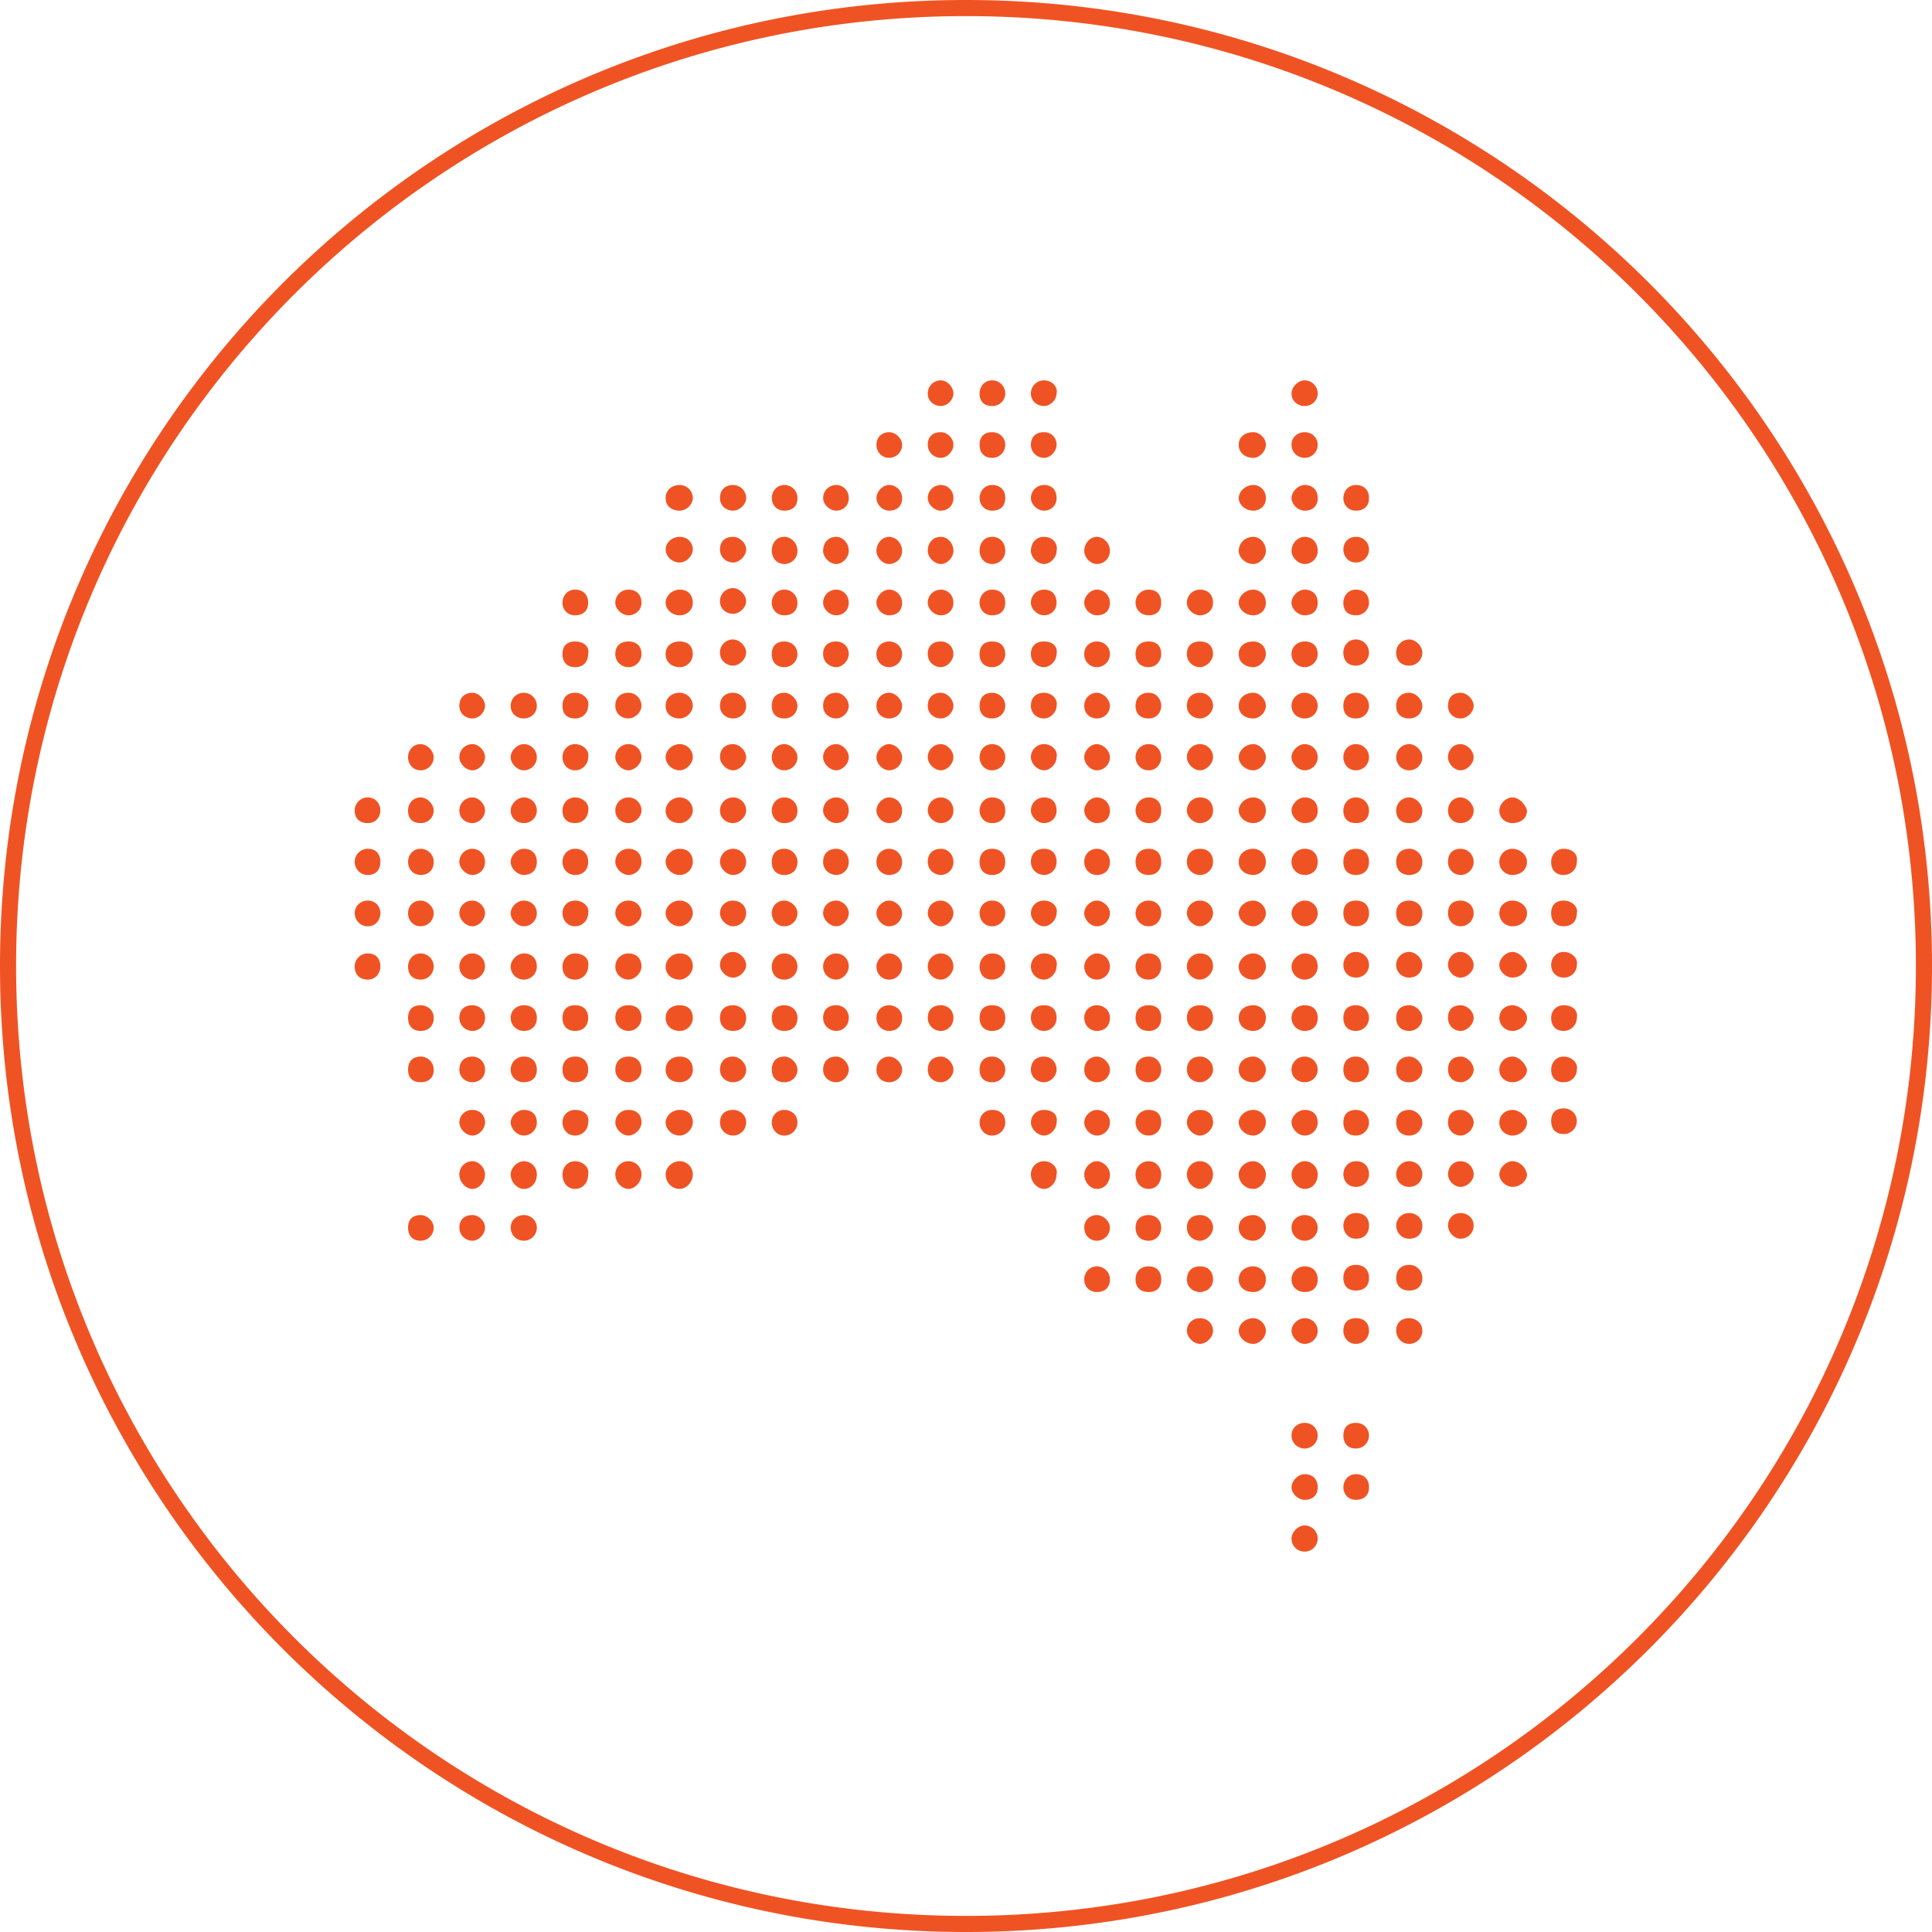 <svg xmlns="http://www.w3.org/2000/svg" viewBox="0 0 120 120" id="Australia"><path style="text-indent:0;text-align:start;line-height:normal;text-transform:none;block-progression:tb;marker:none;-inkscape-font-specification:Sans" d="M60 0C26.867 0 0 26.867 0 60c0 33.134 26.867 60 60 60 33.133 0 60-26.866 60-60 0-33.133-26.867-60-60-60zm0 1c32.593 0 59 26.407 59 59s-26.407 59-59 59S1 92.593 1 60 27.407 1 60 1zm-1.563 22.625a.81.81 0 0 0-.812.813c0 .5.413.78.813.78.4 0 .78-.38.78-.78s-.38-.813-.78-.813zm3.188 0c-.5 0-.781.413-.781.813 0 .5.281.78.781.78s.813-.38.813-.78a.81.81 0 0 0-.813-.813zm3.219 0a.81.81 0 0 0-.813.813c0 .5.413.78.813.78.4 0 .781-.38.781-.78.1-.4-.281-.813-.781-.813zm16.187 0c-.4 0-.812.413-.812.813 0 .5.412.78.812.78.5 0 .813-.38.813-.78a.81.81 0 0 0-.813-.813zM55.22 26.844c-.4 0-.782.281-.782.781s.382.813.782.813a.81.81 0 0 0 .812-.813c0-.4-.412-.781-.812-.781zm3.218 0c-.5 0-.812.281-.812.781s.413.813.813.813c.4 0 .78-.413.78-.813 0-.4-.38-.781-.78-.781zm3.188 0c-.5 0-.781.281-.781.781s.281.813.781.813a.81.81 0 0 0 .813-.813c0-.4-.313-.781-.813-.781zm3.219 0c-.5 0-.813.281-.813.781s.413.813.813.813c.4 0 .781-.413.781-.813 0-.4-.281-.781-.781-.781zm13 0c-.5 0-.906.281-.906.781s.406.813.906.813c.4 0 .781-.413.781-.813 0-.4-.381-.781-.781-.781zm3.187 0c-.4 0-.812.281-.812.781s.412.813.812.813a.81.81 0 0 0 .813-.813c0-.4-.313-.781-.813-.781zM42.22 30.125c-.5 0-.875.313-.875.813 0 .5.375.78.875.78.4 0 .812-.38.812-.78a.81.81 0 0 0-.812-.813zm3.312 0c-.5 0-.812.313-.812.813 0 .5.412.78.812.78.4 0 .813-.38.813-.78a.81.81 0 0 0-.813-.813zm3.188 0c-.5 0-.782.413-.782.813 0 .4.282.78.782.78s.812-.28.812-.78a.81.81 0 0 0-.812-.813zm3.218 0a.81.81 0 0 0-.812.813c0 .4.413.78.813.78.4 0 .78-.28.78-.78s-.38-.813-.78-.813zm3.282 0c-.4 0-.782.413-.782.813 0 .4.382.78.782.78.5 0 .812-.28.812-.78a.81.81 0 0 0-.812-.813zm3.218 0a.81.81 0 0 0-.812.813c0 .4.413.78.813.78.4 0 .78-.28.78-.78s-.38-.813-.78-.813zm3.188 0c-.5 0-.781.413-.781.813 0 .4.281.78.781.78s.813-.28.813-.78-.313-.813-.813-.813zm3.219 0a.81.81 0 0 0-.813.813c0 .4.413.78.813.78.4 0 .781-.28.781-.78s-.281-.813-.781-.813zm13 0c-.5 0-.906.413-.906.813 0 .4.406.78.906.78.4 0 .781-.28.781-.78s-.381-.813-.781-.813zm3.187 0c-.4 0-.812.413-.812.813 0 .4.412.78.812.78.5 0 .813-.28.813-.78s-.313-.813-.813-.813zm3.188 0c-.5 0-.781.413-.781.813 0 .4.28.78.78.78s.813-.28.813-.78-.312-.813-.812-.813zm-42 3.219c-.5 0-.875.381-.875.781s.375.813.875.813c.4 0 .812-.413.812-.813 0-.4-.312-.781-.812-.781zm3.312 0c-.5 0-.812.281-.812.781s.412.813.812.813c.4 0 .813-.413.813-.813 0-.4-.413-.781-.813-.781zm3.188 0c-.5 0-.782.375-.782.875 0 .4.282.812.782.812a.81.81 0 0 0 .812-.812c0-.5-.412-.875-.812-.875zm3.218 0c-.5 0-.812.375-.812.875 0 .4.413.812.813.812.4 0 .78-.412.78-.812 0-.5-.38-.875-.78-.875zm3.282 0c-.4 0-.782.375-.782.875 0 .4.382.812.782.812a.81.81 0 0 0 .812-.812c0-.5-.412-.875-.812-.875zm3.218 0c-.5 0-.812.375-.812.875 0 .4.413.812.813.812.4 0 .78-.412.78-.812 0-.5-.38-.875-.78-.875zm3.188 0c-.5 0-.781.375-.781.875 0 .4.281.812.781.812a.81.81 0 0 0 .813-.812c0-.5-.313-.875-.813-.875zm3.219 0c-.5 0-.813.375-.813.875 0 .4.413.812.813.812.4 0 .781-.412.781-.812.1-.5-.281-.875-.781-.875zm3.281 0c-.4 0-.781.375-.781.875 0 .4.381.812.781.812a.81.81 0 0 0 .813-.812c0-.5-.413-.875-.813-.875zm9.719 0c-.5 0-.906.375-.906.875 0 .4.406.812.906.812.4 0 .781-.412.781-.812 0-.5-.381-.875-.781-.875zm3.187 0c-.4 0-.812.375-.812.875 0 .4.412.812.812.812a.81.81 0 0 0 .813-.812c0-.5-.313-.875-.813-.875zm3.188 0c-.5 0-.781.381-.781.781s.28.813.78.813a.81.81 0 0 0 .813-.813c0-.4-.312-.781-.812-.781zM45.53 36.53a.81.81 0 0 0-.812.813c0 .5.412.781.812.781.4 0 .813-.381.813-.781s-.413-.813-.813-.813zm-9.812.094c-.5 0-.782.413-.782.813 0 .4.282.78.782.78s.812-.28.812-.78-.312-.813-.812-.813zm3.312 0a.81.81 0 0 0-.812.813c0 .4.412.78.812.78.4 0 .813-.28.813-.78s-.313-.813-.813-.813zm3.188 0c-.5 0-.875.413-.875.813 0 .4.375.78.875.78.4 0 .812-.28.812-.78s-.312-.813-.812-.813zm6.5 0c-.5 0-.782.413-.782.813 0 .4.282.78.782.78s.812-.28.812-.78a.81.81 0 0 0-.812-.813zm3.218 0a.81.81 0 0 0-.812.813c0 .4.413.78.813.78.4 0 .78-.28.78-.78s-.38-.813-.78-.813zm3.282 0c-.4 0-.782.413-.782.813 0 .4.382.78.782.78.5 0 .812-.28.812-.78a.81.81 0 0 0-.812-.813zm3.218 0a.81.81 0 0 0-.812.813c0 .4.413.78.813.78.4 0 .78-.28.78-.78s-.38-.813-.78-.813zm3.188 0c-.5 0-.781.413-.781.813 0 .4.281.78.781.78s.813-.28.813-.78-.313-.813-.813-.813zm3.219 0a.81.81 0 0 0-.813.813c0 .4.413.78.813.78.4 0 .781-.28.781-.78s-.281-.813-.781-.813zm3.281 0c-.4 0-.781.413-.781.813 0 .4.381.78.781.78.5 0 .813-.28.813-.78a.81.81 0 0 0-.813-.813zm3.219 0a.81.81 0 0 0-.813.813c0 .4.313.78.813.78.5 0 .781-.28.781-.78s-.281-.813-.781-.813zm3.187 0a.81.81 0 0 0-.812.813c0 .4.412.78.812.78.4 0 .813-.28.813-.78s-.313-.813-.813-.813zm3.313 0c-.5 0-.906.413-.906.813 0 .4.406.78.906.78.4 0 .781-.28.781-.78s-.381-.813-.781-.813zm3.187 0c-.4 0-.812.413-.812.813 0 .4.412.78.812.78.5 0 .813-.28.813-.78s-.313-.813-.813-.813zm3.188 0c-.5 0-.781.413-.781.813 0 .5.28.78.78.78s.813-.38.813-.78c0-.5-.312-.813-.812-.813zM45.53 39.719a.81.81 0 0 0-.812.812c0 .5.412.813.812.813.4 0 .813-.413.813-.813 0-.4-.413-.812-.813-.812zm38.688 0c-.5 0-.781.412-.781.812 0 .5.28.813.78.813a.81.81 0 0 0 .813-.813.81.81 0 0 0-.812-.812zm3.312 0a.81.81 0 0 0-.812.812c0 .5.312.813.812.813a.81.81 0 0 0 .813-.813c0-.4-.413-.812-.813-.812zm-51.812.125c-.5 0-.782.281-.782.781s.282.813.782.813.812-.313.812-.813c.1-.5-.312-.781-.812-.781zm3.312 0c-.5 0-.812.281-.812.781s.412.813.812.813a.81.81 0 0 0 .813-.813c0-.5-.313-.781-.813-.781zm3.188 0c-.5 0-.875.281-.875.781s.375.813.875.813a.81.81 0 0 0 .812-.813c0-.5-.312-.781-.812-.781zm6.5 0c-.5 0-.782.281-.782.781s.282.813.782.813a.81.81 0 0 0 .812-.813c0-.5-.412-.781-.812-.781zm3.218 0c-.5 0-.812.281-.812.781s.413.813.813.813c.4 0 .78-.413.78-.813 0-.5-.38-.781-.78-.781zm3.282 0c-.4 0-.782.281-.782.781s.382.813.782.813a.81.81 0 0 0 .812-.813c0-.5-.412-.781-.812-.781zm3.218 0c-.5 0-.812.281-.812.781s.413.813.813.813c.4 0 .78-.413.78-.813 0-.5-.38-.781-.78-.781zm3.188 0c-.5 0-.781.281-.781.781s.281.813.781.813a.81.81 0 0 0 .813-.813c0-.5-.313-.781-.813-.781zm3.219 0c-.5 0-.813.281-.813.781s.413.813.813.813c.4 0 .781-.413.781-.813.1-.5-.281-.781-.781-.781zm3.281 0c-.4 0-.781.281-.781.781s.381.813.781.813a.81.81 0 0 0 .813-.813c0-.5-.413-.781-.813-.781zm3.219 0c-.5 0-.813.281-.813.781s.313.813.813.813c.5 0 .781-.413.781-.813 0-.5-.281-.781-.781-.781zm3.187 0c-.5 0-.812.281-.812.781s.412.813.812.813c.4 0 .813-.413.813-.813 0-.5-.313-.781-.813-.781zm3.313 0c-.5 0-.906.281-.906.781s.406.813.906.813c.4 0 .781-.413.781-.813 0-.5-.381-.781-.781-.781zm3.187 0c-.4 0-.812.281-.812.781s.412.813.812.813a.81.81 0 0 0 .813-.813c0-.5-.313-.781-.813-.781zM29.344 43.03c-.5 0-.813.313-.813.813 0 .5.413.781.813.781.4 0 .781-.381.781-.781s-.381-.813-.781-.813zm3.187 0a.81.81 0 0 0-.812.813c0 .5.412.781.812.781.5 0 .813-.381.813-.781a.81.81 0 0 0-.813-.813zm3.188 0c-.5 0-.782.313-.782.813 0 .5.282.781.782.781s.812-.381.812-.781c.1-.4-.312-.813-.812-.813zm3.312 0c-.5 0-.812.313-.812.813 0 .5.412.781.812.781.4 0 .813-.381.813-.781a.81.81 0 0 0-.813-.813zm3.188 0c-.5 0-.875.313-.875.813 0 .5.375.781.875.781.4 0 .812-.381.812-.781a.81.81 0 0 0-.812-.813zm3.312 0c-.5 0-.812.313-.812.813 0 .5.412.781.812.781.4 0 .813-.281.813-.781a.81.81 0 0 0-.813-.813zm3.188 0c-.5 0-.782.313-.782.813 0 .5.282.781.782.781s.812-.381.812-.781-.412-.813-.812-.813zm3.218 0c-.5 0-.812.313-.812.813 0 .5.413.781.813.781.4 0 .78-.381.78-.781s-.38-.813-.78-.813zm3.282 0c-.4 0-.782.313-.782.813 0 .5.382.781.782.781.5 0 .812-.381.812-.781s-.412-.813-.812-.813zm3.218 0c-.5 0-.812.313-.812.813 0 .5.413.781.813.781.4 0 .78-.381.78-.781s-.38-.813-.78-.813zm3.188 0c-.5 0-.781.313-.781.813 0 .5.281.781.781.781s.813-.381.813-.781a.81.81 0 0 0-.813-.813zm3.219 0c-.5 0-.813.313-.813.813 0 .5.413.781.813.781.4 0 .781-.381.781-.781.1-.4-.281-.813-.781-.813zm3.281 0c-.4 0-.781.313-.781.813 0 .5.381.781.781.781.5 0 .813-.381.813-.781s-.413-.813-.813-.813zm3.219 0c-.5 0-.813.313-.813.813 0 .5.313.781.813.781.5 0 .781-.381.781-.781s-.281-.813-.781-.813zm3.187 0c-.5 0-.812.313-.812.813 0 .5.412.781.812.781.4 0 .813-.381.813-.781a.81.81 0 0 0-.813-.813zm3.313 0c-.5 0-.906.313-.906.813 0 .5.406.781.906.781.4 0 .781-.381.781-.781s-.381-.813-.781-.813zm3.187 0a.81.81 0 0 0-.812.813c0 .5.412.781.812.781.5 0 .813-.381.813-.781a.81.81 0 0 0-.813-.813zm3.188 0c-.5 0-.781.313-.781.813 0 .5.28.781.78.781s.813-.381.813-.781a.81.81 0 0 0-.812-.813zm3.312 0c-.5 0-.812.313-.812.813 0 .5.312.781.812.781s.813-.381.813-.781-.413-.813-.813-.813zm3.188 0c-.5 0-.781.313-.781.813 0 .5.38.781.78.781s.813-.381.813-.781-.412-.813-.812-.813zM26.125 46.22c-.5 0-.781.412-.781.812 0 .4.281.813.781.813a.81.81 0 0 0 .813-.813c0-.4-.413-.812-.813-.812zm3.219 0a.81.81 0 0 0-.813.812c0 .4.413.813.813.813.4 0 .781-.413.781-.813 0-.4-.381-.812-.781-.812zm3.187 0c-.4 0-.812.412-.812.812 0 .4.412.813.812.813a.81.81 0 0 0 .813-.813.81.81 0 0 0-.813-.812zm3.188 0c-.5 0-.782.412-.782.812 0 .4.282.813.782.813a.81.81 0 0 0 .812-.813c.1-.4-.312-.812-.812-.812zm3.312 0a.81.81 0 0 0-.812.812c0 .4.412.813.812.813.4 0 .813-.413.813-.813a.81.81 0 0 0-.813-.812zm3.188 0c-.5 0-.875.412-.875.812 0 .4.375.813.875.813.4 0 .812-.413.812-.813a.81.81 0 0 0-.812-.812zm3.312 0c-.5 0-.812.312-.812.812 0 .4.412.813.812.813.4 0 .813-.413.813-.813 0-.4-.413-.812-.813-.812zm3.188 0c-.5 0-.782.412-.782.812 0 .4.282.813.782.813a.81.81 0 0 0 .812-.813c0-.4-.412-.812-.812-.812zm3.218 0a.81.81 0 0 0-.812.812c0 .4.413.813.813.813.4 0 .78-.413.78-.813 0-.4-.38-.812-.78-.812zm3.282 0c-.4 0-.782.412-.782.812 0 .4.382.813.782.813a.81.81 0 0 0 .812-.813c0-.4-.412-.812-.812-.812zm3.218 0a.81.81 0 0 0-.812.812c0 .4.413.813.813.813.4 0 .78-.413.78-.813 0-.4-.38-.812-.78-.812zm3.188 0c-.5 0-.781.412-.781.812 0 .4.281.813.781.813a.81.81 0 0 0 .813-.813.81.81 0 0 0-.813-.812zm3.219 0a.81.81 0 0 0-.813.812c0 .4.413.813.813.813.4 0 .781-.413.781-.813.1-.4-.281-.812-.781-.812zm3.281 0c-.4 0-.781.412-.781.812 0 .4.381.813.781.813a.81.81 0 0 0 .813-.813c0-.4-.413-.812-.813-.812zm3.219 0a.81.81 0 0 0-.813.812c0 .4.313.813.813.813.5 0 .781-.413.781-.813 0-.4-.281-.812-.781-.812zm3.187 0a.81.81 0 0 0-.812.812c0 .4.412.813.812.813.4 0 .813-.413.813-.813a.81.81 0 0 0-.813-.812zm3.313 0c-.5 0-.906.412-.906.812 0 .4.406.813.906.813.4 0 .781-.413.781-.813 0-.4-.381-.812-.781-.812zm3.187 0c-.4 0-.812.412-.812.812 0 .4.412.813.812.813a.81.81 0 0 0 .813-.813.81.81 0 0 0-.813-.812zm3.188 0c-.5 0-.781.412-.781.812 0 .4.28.813.78.813a.81.81 0 0 0 .813-.813.81.81 0 0 0-.812-.812zm3.312 0a.81.81 0 0 0-.812.812c0 .4.312.813.812.813a.81.81 0 0 0 .813-.813c0-.4-.413-.812-.813-.812zm3.188 0c-.5 0-.781.412-.781.812 0 .4.38.813.78.813s.813-.413.813-.813c0-.4-.412-.812-.812-.812zM22.844 49.53a.81.81 0 0 0-.813.813c0 .5.313.781.813.781.5 0 .781-.381.781-.781s-.281-.813-.781-.813zm3.281 0c-.5 0-.781.413-.781.813 0 .5.281.781.781.781s.813-.381.813-.781-.413-.813-.813-.813zm3.219 0a.81.81 0 0 0-.813.813c0 .5.413.781.813.781.4 0 .781-.381.781-.781s-.381-.813-.781-.813zm3.187 0c-.4 0-.812.413-.812.813 0 .5.412.781.812.781.5 0 .813-.381.813-.781a.81.81 0 0 0-.813-.813zm3.188 0c-.5 0-.782.413-.782.813 0 .5.282.781.782.781s.812-.381.812-.781c.1-.4-.312-.813-.812-.813zm3.312 0a.81.81 0 0 0-.812.813c0 .5.412.781.812.781.4 0 .813-.381.813-.781a.81.81 0 0 0-.813-.813zm3.188 0c-.5 0-.875.413-.875.813 0 .5.375.781.875.781.4 0 .812-.381.812-.781a.81.81 0 0 0-.812-.813zm3.312 0a.81.81 0 0 0-.812.813c0 .5.412.781.812.781.4 0 .813-.381.813-.781a.81.81 0 0 0-.813-.813zm3.188 0c-.5 0-.782.413-.782.813 0 .4.282.781.782.781s.812-.281.812-.781a.81.81 0 0 0-.812-.813zm3.218 0a.81.81 0 0 0-.812.813c0 .4.413.781.813.781.4 0 .78-.281.78-.781s-.38-.813-.78-.813zm3.282 0c-.4 0-.782.413-.782.813 0 .4.382.781.782.781.5 0 .812-.281.812-.781a.81.81 0 0 0-.812-.813zm3.218 0a.81.81 0 0 0-.812.813c0 .4.413.781.813.781.4 0 .78-.281.78-.781s-.38-.813-.78-.813zm3.188 0c-.5 0-.781.413-.781.813 0 .4.281.781.781.781s.813-.281.813-.781-.313-.813-.813-.813zm3.219 0a.81.81 0 0 0-.813.813c0 .4.413.781.813.781.4 0 .781-.281.781-.781s-.281-.813-.781-.813zm3.281 0c-.4 0-.781.413-.781.813 0 .4.381.781.781.781.5 0 .813-.281.813-.781a.81.81 0 0 0-.813-.813zm3.219 0a.81.81 0 0 0-.813.813c0 .4.313.781.813.781.5 0 .781-.281.781-.781s-.281-.813-.781-.813zm3.187 0a.81.81 0 0 0-.812.813c0 .4.412.781.812.781.4 0 .813-.281.813-.781s-.313-.813-.813-.813zm3.313 0c-.5 0-.906.413-.906.813 0 .4.406.781.906.781.4 0 .781-.281.781-.781s-.381-.813-.781-.813zm3.187 0c-.4 0-.812.413-.812.813 0 .4.412.781.812.781.5 0 .813-.281.813-.781s-.313-.813-.813-.813zm3.188 0c-.5 0-.781.413-.781.813 0 .5.28.781.78.781s.813-.281.813-.781a.81.81 0 0 0-.812-.813zm3.312 0a.81.81 0 0 0-.812.813c0 .5.312.781.812.781s.813-.281.813-.781c0-.4-.413-.813-.813-.813zm3.188 0c-.5 0-.781.413-.781.813 0 .5.38.781.78.781s.813-.281.813-.781c0-.4-.412-.813-.812-.813zm3.219 0c-.4 0-.813.413-.813.813 0 .5.412.781.813.781.5 0 .906-.281.906-.781-.1-.4-.506-.813-.906-.813zM22.844 52.72a.81.81 0 0 0-.813.812c0 .4.313.813.813.813.5 0 .781-.313.781-.813 0-.5-.281-.812-.781-.812zm3.281 0c-.5 0-.781.412-.781.812 0 .4.281.813.781.813s.813-.313.813-.813a.81.81 0 0 0-.813-.812zm3.219 0a.81.81 0 0 0-.813.812c0 .4.413.813.813.813.4 0 .781-.313.781-.813 0-.5-.381-.812-.781-.812zm3.187 0c-.4 0-.812.412-.812.812 0 .4.412.813.812.813.5 0 .813-.313.813-.813 0-.5-.313-.812-.813-.812zm3.188 0c-.5 0-.782.412-.782.812 0 .4.282.813.782.813s.812-.313.812-.813c0-.5-.312-.812-.812-.812zm3.312 0a.81.81 0 0 0-.812.812c0 .4.412.813.812.813a.81.81 0 0 0 .813-.813c0-.5-.313-.812-.813-.812zm3.188 0c-.5 0-.875.412-.875.812 0 .4.375.813.875.813a.81.81 0 0 0 .812-.813c0-.5-.312-.812-.812-.812zm3.312 0a.81.81 0 0 0-.812.812c0 .4.412.813.812.813a.81.81 0 0 0 .813-.813.81.81 0 0 0-.813-.812zm3.188 0c-.5 0-.782.312-.782.812s.282.813.782.813.812-.313.812-.813a.81.81 0 0 0-.812-.812zm3.218 0c-.5 0-.812.312-.812.812s.413.813.813.813c.4 0 .78-.313.78-.813 0-.5-.38-.812-.78-.812zm3.282 0c-.4 0-.782.312-.782.812s.382.813.782.813c.5 0 .812-.313.812-.813a.81.81 0 0 0-.812-.812zm3.218 0c-.5 0-.812.312-.812.812s.413.813.813.813c.4 0 .78-.313.78-.813 0-.5-.38-.812-.78-.812zm3.188 0c-.5 0-.781.312-.781.812s.281.813.781.813.813-.313.813-.813c0-.5-.313-.812-.813-.812zm3.219 0c-.5 0-.813.312-.813.812s.413.813.813.813c.4 0 .781-.313.781-.813 0-.5-.281-.812-.781-.812zm3.281 0c-.4 0-.781.312-.781.812s.381.813.781.813c.5 0 .813-.313.813-.813a.81.81 0 0 0-.813-.812zm3.219 0c-.5 0-.813.312-.813.812s.313.813.813.813c.5 0 .781-.313.781-.813 0-.5-.281-.812-.781-.812zm3.187 0c-.5 0-.812.312-.812.812s.412.813.812.813a.81.81 0 0 0 .813-.813c0-.5-.313-.812-.813-.812zm3.313 0c-.5 0-.906.312-.906.812s.406.813.906.813c.4 0 .781-.313.781-.813 0-.5-.381-.812-.781-.812zm3.187 0a.81.81 0 0 0-.812.812c0 .5.412.813.812.813.5 0 .813-.313.813-.813 0-.5-.313-.812-.813-.812zm3.188 0c-.5 0-.781.312-.781.812s.28.813.78.813.813-.313.813-.813c0-.5-.312-.812-.812-.812zm3.312 0c-.5 0-.812.312-.812.812s.312.813.812.813.813-.313.813-.813a.81.81 0 0 0-.813-.812zm3.188 0c-.5 0-.781.312-.781.812s.38.813.78.813a.81.81 0 0 0 .813-.813.81.81 0 0 0-.812-.812zm3.219 0a.81.81 0 0 0-.813.812c0 .5.412.813.813.813.5 0 .906-.313.906-.813 0-.5-.506-.812-.906-.812zm3.187 0c-.5 0-.781.412-.781.812 0 .5.281.813.781.813a.81.81 0 0 0 .813-.813c.1-.5-.313-.812-.813-.812zm-74.281 3.218c-.5 0-.813.382-.813.782s.313.812.813.812c.5 0 .781-.412.781-.812 0-.4-.281-.782-.781-.782zm3.281 0c-.5 0-.781.382-.781.782s.281.812.781.812a.81.81 0 0 0 .813-.812c0-.4-.413-.782-.813-.782zm3.219 0c-.5 0-.813.382-.813.782s.413.812.813.812c.4 0 .781-.412.781-.812 0-.4-.381-.782-.781-.782zm3.187 0c-.4 0-.812.382-.812.782s.412.812.812.812a.81.81 0 0 0 .813-.812c0-.4-.313-.782-.813-.782zm3.188 0c-.5 0-.782.382-.782.782s.282.812.782.812a.81.81 0 0 0 .812-.812c.1-.4-.312-.782-.812-.782zm3.312 0c-.5 0-.812.382-.812.782s.412.812.812.812c.4 0 .813-.412.813-.812 0-.4-.313-.782-.813-.782zm3.188 0c-.5 0-.875.382-.875.782s.375.812.875.812c.4 0 .812-.412.812-.812 0-.4-.312-.782-.812-.782zm3.312 0c-.5 0-.812.382-.812.782s.412.812.812.812a.81.81 0 0 0 .813-.812c0-.5-.413-.782-.813-.782zm3.188 0c-.5 0-.782.382-.782.782s.282.812.782.812a.81.81 0 0 0 .812-.812c0-.4-.412-.782-.812-.782zm3.218 0c-.5 0-.812.382-.812.782s.413.812.813.812c.4 0 .78-.412.78-.812 0-.4-.38-.782-.78-.782zm3.282 0c-.4 0-.782.382-.782.782s.382.812.782.812a.81.81 0 0 0 .812-.812c0-.4-.412-.782-.812-.782zm3.218 0c-.5 0-.812.382-.812.782s.413.812.813.812c.4 0 .78-.412.78-.812 0-.4-.38-.782-.78-.782zm3.188 0c-.5 0-.781.382-.781.782s.281.812.781.812a.81.81 0 0 0 .813-.812c0-.4-.313-.782-.813-.782zm3.219 0c-.5 0-.813.382-.813.782s.413.812.813.812c.4 0 .781-.412.781-.812.1-.4-.281-.782-.781-.782zm3.281 0c-.4 0-.781.382-.781.782s.381.812.781.812a.81.81 0 0 0 .813-.812c0-.4-.413-.782-.813-.782zm3.219 0c-.5 0-.813.382-.813.782s.313.812.813.812c.5 0 .781-.412.781-.812 0-.4-.281-.782-.781-.782zm3.187 0c-.5 0-.812.382-.812.782s.412.812.812.812c.4 0 .813-.412.813-.812 0-.4-.313-.782-.813-.782zm3.313 0c-.5 0-.906.382-.906.782s.406.812.906.812c.4 0 .781-.412.781-.812 0-.4-.381-.782-.781-.782zm3.187 0c-.4 0-.812.382-.812.782s.412.812.812.812a.81.81 0 0 0 .813-.812c0-.4-.313-.782-.813-.782zm3.188 0c-.5 0-.781.282-.781.782s.28.812.78.812.813-.312.813-.812-.312-.782-.812-.782zm3.312 0c-.5 0-.812.282-.812.782s.312.812.812.812.813-.312.813-.812-.413-.782-.813-.782zm3.188 0c-.5 0-.781.282-.781.782s.38.812.78.812a.81.81 0 0 0 .813-.812c0-.5-.412-.782-.812-.782zm3.219 0c-.4 0-.813.282-.813.782s.412.812.813.812c.5 0 .906-.312.906-.812s-.506-.782-.906-.782zm3.187 0c-.5 0-.781.282-.781.782s.281.812.781.812.813-.312.813-.812c.1-.4-.313-.782-.813-.782zm-51.594 3.188a.81.81 0 0 0-.812.813c0 .4.412.78.812.78.4 0 .813-.38.813-.78s-.413-.813-.813-.813zm38.688 0c-.5 0-.781.413-.781.813 0 .4.28.78.78.78s.813-.38.813-.78a.81.81 0 0 0-.812-.813zm3.312 0a.81.81 0 0 0-.812.813c0 .4.312.78.812.78s.813-.38.813-.78-.413-.813-.813-.813zm3.188 0c-.5 0-.781.413-.781.813 0 .4.38.78.78.78s.813-.38.813-.78-.412-.813-.812-.813zm3.219 0c-.4 0-.813.413-.813.813 0 .4.412.78.813.78.5 0 .906-.38.906-.78-.1-.4-.506-.813-.906-.813zm3.187 0c-.5 0-.781.413-.781.813 0 .4.281.78.781.78s.813-.38.813-.78c.1-.4-.313-.813-.813-.813zm-74.281.094a.81.81 0 0 0-.813.812c0 .5.313.813.813.813.5 0 .781-.413.781-.813 0-.5-.281-.812-.781-.812zm3.281 0c-.5 0-.781.412-.781.812 0 .5.281.813.781.813a.81.81 0 0 0 .813-.813.81.81 0 0 0-.813-.812zm3.219 0a.81.81 0 0 0-.813.812c0 .5.413.813.813.813.4 0 .781-.413.781-.813 0-.5-.381-.812-.781-.812zm3.187 0c-.4 0-.812.412-.812.812 0 .5.412.813.812.813a.81.81 0 0 0 .813-.813c0-.5-.313-.812-.813-.812zm3.188 0c-.5 0-.782.412-.782.812 0 .5.282.813.782.813a.81.81 0 0 0 .812-.813c.1-.5-.312-.812-.812-.812zm3.312 0a.81.81 0 0 0-.812.812c0 .5.412.813.812.813.4 0 .813-.413.813-.813 0-.5-.313-.812-.813-.812zm3.188 0c-.5 0-.875.412-.875.812 0 .5.375.813.875.813.4 0 .812-.413.812-.813 0-.5-.312-.812-.812-.812zm6.5 0c-.5 0-.782.412-.782.812 0 .5.282.813.782.813a.81.81 0 0 0 .812-.813.81.81 0 0 0-.812-.812zm3.218 0a.81.81 0 0 0-.812.812c0 .5.413.813.813.813.4 0 .78-.413.78-.813 0-.5-.38-.812-.78-.812zm3.282 0c-.4 0-.782.412-.782.812 0 .5.382.813.782.813a.81.81 0 0 0 .812-.813.81.81 0 0 0-.812-.812zm3.218 0a.81.81 0 0 0-.812.812c0 .5.413.813.813.813.4 0 .78-.413.78-.813 0-.5-.38-.812-.78-.812zm3.188 0c-.5 0-.781.412-.781.812 0 .5.281.813.781.813a.81.81 0 0 0 .813-.813c0-.5-.313-.812-.813-.812zm3.219 0a.81.81 0 0 0-.813.812c0 .5.413.813.813.813.4 0 .781-.413.781-.813.1-.5-.281-.812-.781-.812zm3.281 0c-.4 0-.781.412-.781.812 0 .5.381.813.781.813a.81.81 0 0 0 .813-.813.81.81 0 0 0-.813-.812zm3.219 0a.81.81 0 0 0-.813.812c0 .5.313.813.813.813.5 0 .781-.413.781-.813 0-.5-.281-.812-.781-.812zm3.187 0a.81.81 0 0 0-.812.812c0 .5.412.813.812.813.4 0 .813-.413.813-.813 0-.5-.313-.812-.813-.812zm3.313 0c-.5 0-.906.412-.906.812 0 .5.406.813.906.813.4 0 .781-.413.781-.813 0-.5-.381-.812-.781-.812zm3.187 0c-.4 0-.812.412-.812.812 0 .5.412.813.812.813a.81.81 0 0 0 .813-.813c0-.5-.313-.812-.813-.812zm-54.906 3.218c-.5 0-.781.282-.781.782s.281.812.781.812.813-.312.813-.812-.413-.782-.813-.782zm3.219 0c-.5 0-.813.282-.813.782s.413.812.813.812c.4 0 .781-.312.781-.812s-.381-.782-.781-.782zm3.187 0c-.4 0-.812.282-.812.782s.412.812.812.812c.5 0 .813-.312.813-.812s-.313-.782-.813-.782zm3.188 0c-.5 0-.782.282-.782.782s.282.812.782.812.812-.312.812-.812-.312-.782-.812-.782zm3.312 0c-.5 0-.812.282-.812.782s.412.812.812.812a.81.81 0 0 0 .813-.812c0-.5-.313-.782-.813-.782zm3.188 0c-.5 0-.875.282-.875.782s.375.812.875.812a.81.81 0 0 0 .812-.812c0-.5-.312-.782-.812-.782zm3.312 0c-.5 0-.812.282-.812.782s.312.812.812.812.813-.312.813-.812-.413-.782-.813-.782zm3.188 0c-.5 0-.782.282-.782.782s.282.812.782.812.812-.312.812-.812-.412-.782-.812-.782zm3.218 0c-.5 0-.812.282-.812.782s.413.812.813.812c.4 0 .78-.312.78-.812s-.38-.782-.78-.782zm3.282 0c-.4 0-.782.282-.782.782s.382.812.782.812c.5 0 .812-.312.812-.812s-.412-.782-.812-.782zm3.218 0c-.5 0-.812.282-.812.782s.413.812.813.812c.4 0 .78-.312.78-.812s-.38-.782-.78-.782zm3.188 0c-.5 0-.781.282-.781.782s.281.812.781.812.813-.312.813-.812-.313-.782-.813-.782zm3.219 0c-.5 0-.813.282-.813.782s.413.812.813.812c.4 0 .781-.312.781-.812s-.281-.782-.781-.782zm3.281 0c-.4 0-.781.282-.781.782s.381.812.781.812c.5 0 .813-.312.813-.812s-.413-.782-.813-.782zm3.219 0c-.5 0-.813.282-.813.782s.313.812.813.812c.5 0 .781-.312.781-.812s-.281-.782-.781-.782zm3.187 0c-.5 0-.812.282-.812.782s.412.812.812.812a.81.81 0 0 0 .813-.812c0-.5-.313-.782-.813-.782zm3.313 0c-.5 0-.906.282-.906.782s.406.812.906.812c.4 0 .781-.312.781-.812s-.381-.782-.781-.782zm3.187 0c-.4 0-.812.282-.812.782s.412.812.812.812c.5 0 .813-.312.813-.812s-.313-.782-.813-.782zm3.188 0c-.5 0-.781.282-.781.782s.28.812.78.812a.81.81 0 0 0 .813-.812c0-.4-.312-.782-.812-.782zm3.312 0c-.5 0-.812.282-.812.782s.312.812.812.812a.81.81 0 0 0 .813-.812c0-.4-.413-.782-.813-.782zm3.188 0c-.5 0-.781.282-.781.782s.38.812.78.812.813-.412.813-.812c0-.4-.412-.782-.812-.782zm3.219 0c-.4 0-.813.282-.813.782s.412.812.813.812c.5 0 .906-.412.906-.812 0-.4-.506-.782-.906-.782zm3.187 0c-.5 0-.781.382-.781.782 0 .5.281.812.781.812a.81.81 0 0 0 .813-.812c.1-.5-.313-.782-.813-.782zm-71 3.188c-.5 0-.781.313-.781.813 0 .5.281.78.781.78s.813-.28.813-.78a.81.81 0 0 0-.813-.813zm3.219 0c-.5 0-.813.313-.813.813 0 .5.413.78.813.78.4 0 .781-.28.781-.78s-.381-.813-.781-.813zm3.187 0a.81.81 0 0 0-.812.813c0 .5.412.78.812.78.5 0 .813-.28.813-.78s-.313-.813-.813-.813zm3.188 0c-.5 0-.782.313-.782.813 0 .5.282.78.782.78s.812-.28.812-.78-.312-.813-.812-.813zm3.312 0c-.5 0-.812.313-.812.813 0 .5.412.78.812.78.4 0 .813-.28.813-.78s-.313-.813-.813-.813zm3.188 0c-.5 0-.875.313-.875.813 0 .5.375.78.875.78.4 0 .812-.28.812-.78s-.312-.813-.812-.813zm3.312 0c-.5 0-.812.313-.812.813 0 .5.412.78.812.78.4 0 .813-.28.813-.78 0-.4-.413-.813-.813-.813zm3.188 0c-.5 0-.782.313-.782.813 0 .5.282.78.782.78s.812-.38.812-.78-.412-.813-.812-.813zm3.218 0c-.5 0-.812.313-.812.813 0 .5.413.78.813.78.4 0 .78-.38.78-.78s-.38-.813-.78-.813zm3.282 0c-.4 0-.782.313-.782.813 0 .5.382.78.782.78.5 0 .812-.38.812-.78s-.412-.813-.812-.813zm3.218 0c-.5 0-.812.313-.812.813 0 .5.413.78.813.78.4 0 .78-.38.78-.78s-.38-.813-.78-.813zm3.188 0c-.5 0-.781.313-.781.813 0 .5.281.78.781.78s.813-.38.813-.78a.81.81 0 0 0-.813-.813zm3.219 0c-.5 0-.813.313-.813.813 0 .5.413.78.813.78.4 0 .781-.38.781-.78s-.281-.813-.781-.813zm3.281 0c-.4 0-.781.313-.781.813 0 .5.381.78.781.78.5 0 .813-.38.813-.78s-.413-.813-.813-.813zm3.219 0c-.5 0-.813.313-.813.813 0 .5.313.78.813.78.5 0 .781-.38.781-.78s-.281-.813-.781-.813zm3.187 0c-.5 0-.812.313-.812.813 0 .5.412.78.812.78.4 0 .813-.38.813-.78a.81.81 0 0 0-.813-.813zm3.313 0c-.5 0-.906.313-.906.813 0 .5.406.78.906.78.4 0 .781-.38.781-.78s-.381-.813-.781-.813zm3.187 0a.81.81 0 0 0-.812.813c0 .5.412.78.812.78.5 0 .813-.38.813-.78a.81.81 0 0 0-.813-.813zm3.188 0c-.5 0-.781.313-.781.813 0 .5.28.78.78.78s.813-.38.813-.78a.81.81 0 0 0-.812-.813zm3.312 0c-.5 0-.812.313-.812.813 0 .5.312.78.812.78s.813-.38.813-.78-.413-.813-.813-.813zm3.188 0c-.5 0-.781.313-.781.813 0 .5.38.78.78.78s.813-.38.813-.78-.412-.813-.812-.813zm3.219 0a.81.81 0 0 0-.813.813c0 .5.412.78.813.78.5 0 .906-.38.906-.78-.1-.4-.506-.813-.906-.813zm3.187 0c-.5 0-.781.412-.781.813 0 .5.281.78.781.78s.813-.38.813-.78c.1-.4-.313-.813-.813-.813zm0 3.219c-.5 0-.781.281-.781.781s.281.813.781.813a.81.81 0 0 0 .813-.813c0-.4-.313-.781-.813-.781zm-67.781.094c-.5 0-.813.38-.813.78s.413.813.813.813c.4 0 .781-.412.781-.812 0-.5-.381-.781-.781-.781zm3.187 0c-.4 0-.812.38-.812.78s.412.813.812.813a.81.81 0 0 0 .813-.812c0-.5-.313-.781-.813-.781zm3.188 0c-.5 0-.782.38-.782.78s.282.813.782.813a.81.81 0 0 0 .812-.812c.1-.5-.312-.781-.812-.781zm3.312 0c-.5 0-.812.38-.812.78s.412.813.812.813c.4 0 .813-.412.813-.812 0-.5-.313-.781-.813-.781zm3.188 0c-.5 0-.875.38-.875.78s.375.813.875.813c.4 0 .812-.412.812-.812 0-.5-.312-.781-.812-.781zm3.312 0c-.5 0-.812.28-.812.78s.412.813.812.813a.81.81 0 0 0 .813-.812c0-.5-.413-.781-.813-.781zm3.188 0c-.5 0-.782.38-.782.78s.282.813.782.813a.81.81 0 0 0 .812-.812c0-.5-.412-.781-.812-.781zm12.906 0c-.5 0-.781.38-.781.78s.281.813.781.813a.81.81 0 0 0 .813-.812c0-.5-.313-.781-.813-.781zm3.219 0c-.5 0-.813.38-.813.78s.413.813.813.813c.4 0 .781-.412.781-.812.1-.5-.281-.781-.781-.781zm3.281 0c-.4 0-.781.38-.781.78s.381.813.781.813a.81.81 0 0 0 .813-.812c0-.5-.413-.781-.813-.781zm3.219 0c-.5 0-.813.38-.813.78s.313.813.813.813c.5 0 .781-.412.781-.812 0-.5-.281-.781-.781-.781zm3.187 0c-.5 0-.812.38-.812.78s.412.813.812.813c.4 0 .813-.412.813-.812 0-.5-.313-.781-.813-.781zm3.313 0c-.5 0-.906.38-.906.78s.406.813.906.813c.4 0 .781-.412.781-.812 0-.5-.381-.781-.781-.781zm3.187 0c-.4 0-.812.38-.812.78s.412.813.812.813a.81.81 0 0 0 .813-.812c0-.5-.313-.781-.813-.781zm3.188 0c-.5 0-.781.28-.781.78s.28.813.78.813a.81.81 0 0 0 .813-.812c0-.4-.312-.781-.812-.781zm3.312 0c-.5 0-.812.28-.812.78s.312.813.812.813a.81.81 0 0 0 .813-.812c0-.4-.413-.781-.813-.781zm3.188 0c-.5 0-.781.28-.781.78s.38.813.78.813.813-.412.813-.812c0-.4-.412-.781-.812-.781zm3.219 0c-.4 0-.813.28-.813.78s.412.813.813.813c.5 0 .906-.412.906-.812 0-.4-.506-.781-.906-.781zm-64.594 3.187a.81.81 0 0 0-.813.813c0 .5.413.906.813.906.4 0 .781-.406.781-.906 0-.4-.381-.813-.781-.813zm3.187 0c-.4 0-.812.412-.812.813 0 .5.412.906.812.906.5 0 .813-.406.813-.906a.81.81 0 0 0-.813-.813zm3.188 0c-.5 0-.782.412-.782.813 0 .5.282.906.782.906s.812-.406.812-.906c.1-.4-.312-.813-.812-.813zm3.312 0a.81.81 0 0 0-.812.813c0 .5.412.906.812.906.4 0 .813-.406.813-.906a.81.81 0 0 0-.813-.813zm3.188 0c-.5 0-.875.412-.875.813 0 .5.375.906.875.906.4 0 .812-.406.812-.906a.81.81 0 0 0-.812-.813zm22.625 0a.81.81 0 0 0-.813.813c0 .5.413.906.813.906.4 0 .781-.406.781-.906.1-.4-.281-.813-.781-.813zm3.281 0c-.4 0-.781.412-.781.813 0 .5.381.906.781.906.5 0 .813-.406.813-.906 0-.4-.413-.813-.813-.813zm3.219 0a.81.81 0 0 0-.813.813c0 .5.313.906.813.906.5 0 .781-.406.781-.906 0-.4-.281-.813-.781-.813zm3.187 0a.81.81 0 0 0-.812.813c0 .5.412.906.812.906.4 0 .813-.406.813-.906a.81.81 0 0 0-.813-.813zm3.313 0c-.5 0-.906.412-.906.813 0 .5.406.906.906.906.4 0 .781-.406.781-.906 0-.4-.381-.813-.781-.813zm3.187 0c-.4 0-.812.412-.812.813 0 .5.412.906.812.906.5 0 .813-.406.813-.906a.81.81 0 0 0-.813-.813zm3.188 0c-.5 0-.781.412-.781.813 0 .4.28.78.78.78s.813-.38.813-.78c0-.5-.312-.813-.812-.813zm3.312 0a.81.81 0 0 0-.812.813c0 .4.312.78.812.78s.813-.38.813-.78a.81.81 0 0 0-.813-.813zm3.188 0c-.5 0-.781.412-.781.813 0 .4.38.78.78.78s.813-.38.813-.78a.81.81 0 0 0-.812-.813zm3.219 0c-.4 0-.813.412-.813.813 0 .4.412.78.813.78.5 0 .906-.38.906-.78-.1-.5-.506-.813-.906-.813zm-9.72 3.219c-.5 0-.78.381-.78.781s.28.813.78.813.813-.313.813-.813c0-.5-.312-.781-.812-.781zm3.313 0c-.5 0-.812.381-.812.781s.312.813.812.813.813-.313.813-.813c0-.5-.413-.781-.813-.781zm3.188 0c-.5 0-.781.381-.781.781s.38.813.78.813a.81.81 0 0 0 .813-.813c0-.5-.412-.781-.812-.781zm-64.594.125c-.5 0-.781.281-.781.781s.281.813.781.813a.81.81 0 0 0 .813-.813c0-.4-.413-.781-.813-.781zm3.219 0c-.5 0-.813.281-.813.781s.413.813.813.813c.4 0 .781-.413.781-.813 0-.4-.381-.781-.781-.781zm3.187 0c-.4 0-.812.281-.812.781s.412.813.812.813a.81.81 0 0 0 .813-.813c0-.4-.313-.781-.813-.781zm35.594 0c-.4 0-.781.281-.781.781s.381.813.781.813a.81.81 0 0 0 .813-.813c0-.4-.413-.781-.813-.781zm3.219 0c-.5 0-.813.281-.813.781s.313.813.813.813c.5 0 .781-.413.781-.813 0-.4-.281-.781-.781-.781zm3.187 0c-.5 0-.812.281-.812.781s.412.813.812.813c.4 0 .813-.413.813-.813 0-.4-.313-.781-.813-.781zm3.313 0c-.5 0-.906.281-.906.781s.406.813.906.813c.4 0 .781-.413.781-.813 0-.4-.381-.781-.781-.781zm3.187 0c-.4 0-.812.281-.812.781s.412.813.812.813a.81.81 0 0 0 .813-.813c0-.4-.313-.781-.813-.781zm3.188 3.094c-.5 0-.781.312-.781.812s.28.781.78.781.813-.281.813-.781-.312-.813-.812-.813zm3.312 0c-.5 0-.812.312-.812.812s.312.781.812.781.813-.281.813-.781a.81.81 0 0 0-.813-.813zm-19.406.093c-.4 0-.781.313-.781.813 0 .5.381.781.781.781.5 0 .813-.281.813-.781a.81.81 0 0 0-.813-.813zm3.219 0c-.5 0-.813.313-.813.813 0 .5.313.781.813.781.5 0 .781-.281.781-.781s-.281-.813-.781-.813zm3.187 0c-.5 0-.812.313-.812.813 0 .5.412.781.812.781.4 0 .813-.281.813-.781s-.313-.813-.813-.813zm3.313 0c-.5 0-.906.313-.906.813 0 .5.406.781.906.781.4 0 .781-.281.781-.781s-.381-.813-.781-.813zm3.187 0a.81.81 0 0 0-.812.813c0 .5.412.781.812.781.5 0 .813-.281.813-.781s-.313-.813-.813-.813zm-6.5 3.219c-.5 0-.812.381-.812.781s.412.813.812.813c.4 0 .813-.413.813-.813 0-.4-.313-.781-.813-.781zm3.313 0c-.5 0-.906.381-.906.781s.406.813.906.813c.4 0 .781-.413.781-.813 0-.4-.381-.781-.781-.781zm3.187 0c-.4 0-.812.381-.812.781s.412.813.812.813a.81.81 0 0 0 .813-.813c0-.4-.313-.781-.813-.781zm3.188 0c-.5 0-.781.281-.781.781 0 .4.28.813.78.813a.81.81 0 0 0 .813-.813c0-.5-.312-.781-.812-.781zm3.312 0c-.5 0-.812.281-.812.781 0 .4.312.813.812.813a.81.81 0 0 0 .813-.813c0-.5-.413-.781-.813-.781zm-6.5 6.5c-.4 0-.812.281-.812.781s.412.813.812.813a.81.81 0 0 0 .813-.813c0-.4-.313-.781-.813-.781zm3.188 0c-.5 0-.781.281-.781.781s.28.813.78.813a.81.81 0 0 0 .813-.813c0-.4-.312-.781-.812-.781zm-3.188 3.188c-.4 0-.812.412-.812.812 0 .4.412.781.812.781.5 0 .813-.281.813-.781s-.313-.813-.813-.813zm3.188 0c-.5 0-.781.412-.781.812 0 .4.28.781.78.781s.813-.281.813-.781-.312-.813-.812-.813zM81.03 94.75c-.4 0-.812.412-.812.813 0 .5.412.812.812.812a.81.81 0 0 0 .813-.813.81.81 0 0 0-.813-.812z" color="#000" font-family="Sans" font-weight="400" overflow="visible" fill="#f05323" class="color000000 svgShape"></path></svg>